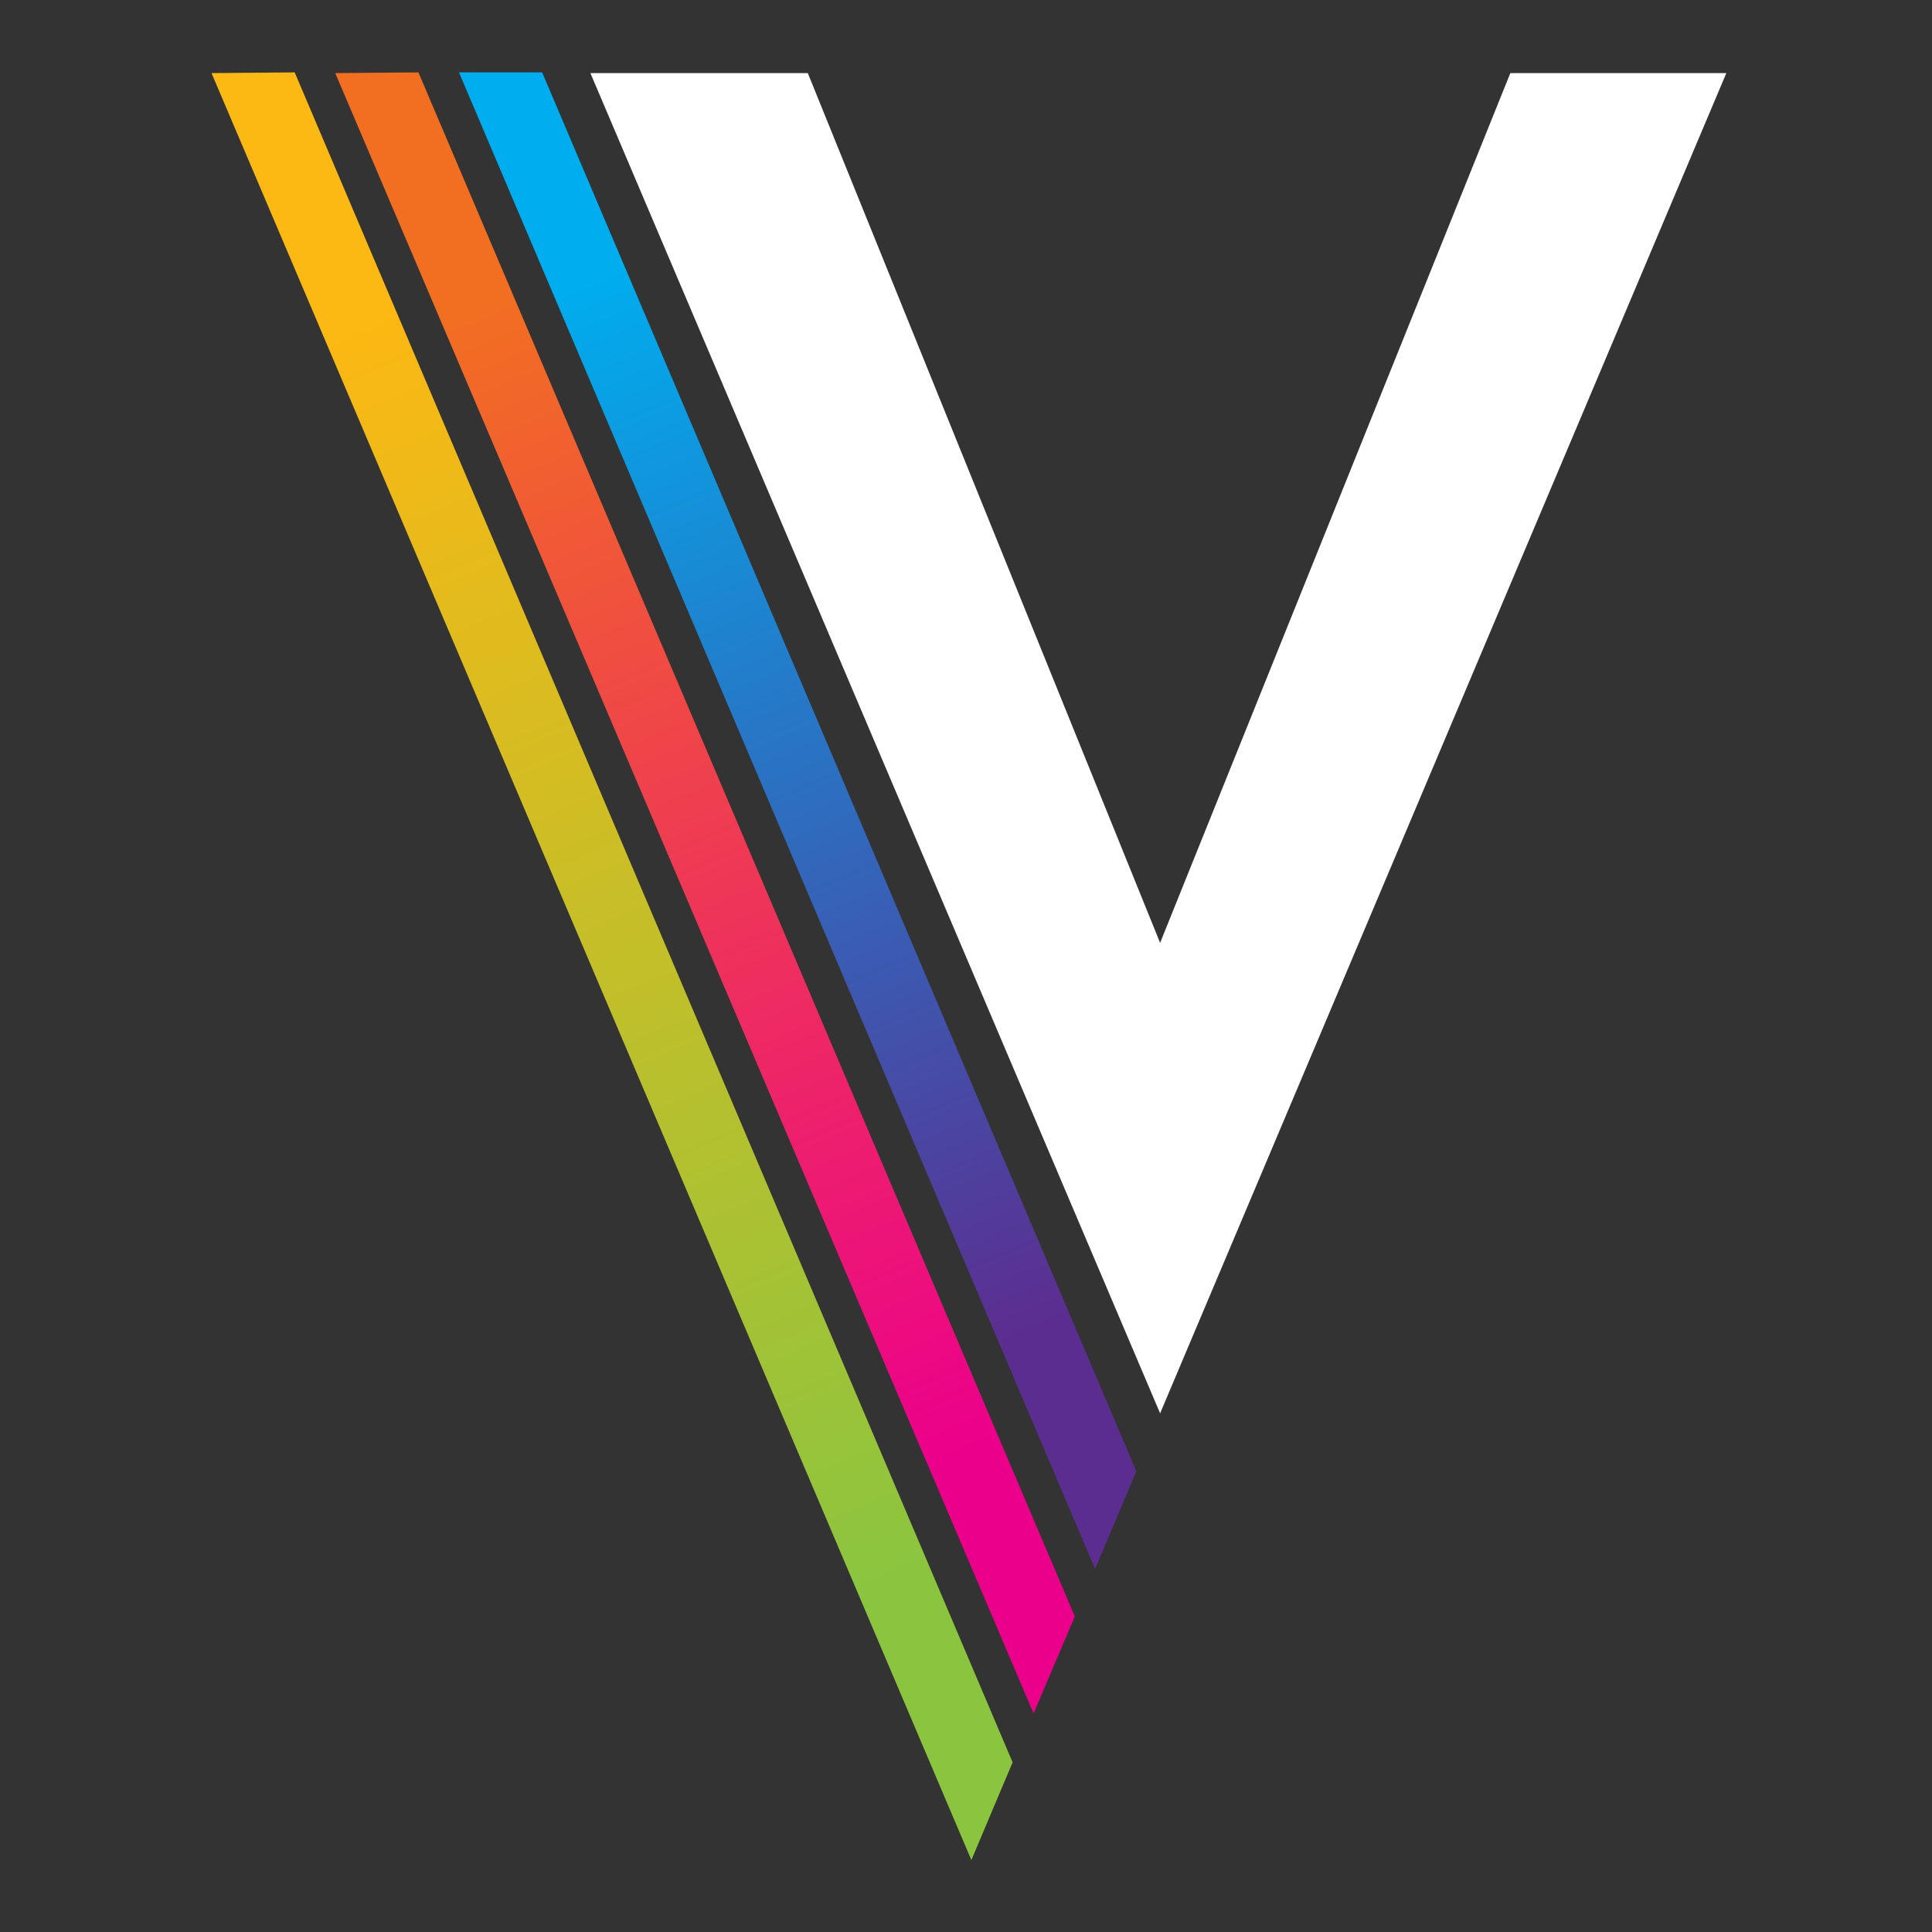 <svg width="310" height="310" viewBox="0 0 310 310" fill="none" xmlns="http://www.w3.org/2000/svg">
<rect x="0" y="0" width="310" height="310" fill="#333333" stroke="none"/>
<path d="M186.146 226.777L94.731 11.727H129.615L186.146 151.285L242.341 11.727H277.001L186.146 226.777Z" fill="white"/>
<path d="M182.331 236.073L175.713 251.754L73.643 11.615H86.99L182.331 236.073Z" fill="url(#paint0_linear)"/>
<path d="M172.462 259.37L165.844 274.939L53.791 11.727L67.139 11.615L172.462 259.37Z" fill="url(#paint1_linear)"/>
<path d="M162.479 282.779L155.862 298.459L33.938 11.727L47.285 11.615L162.479 282.779Z" fill="url(#paint2_linear)"/>
<defs>
<linearGradient id="paint0_linear" x1="79.249" y1="9.241" x2="181.068" y2="249.474" gradientUnits="userSpaceOnUse">
<stop offset="0.15" stop-color="#00ADEE"/>
<stop offset="0.85" stop-color="#5C2D90"/>
</linearGradient>
<linearGradient id="paint1_linear" x1="59.453" y1="9.283" x2="171.089" y2="272.678" gradientUnits="userSpaceOnUse">
<stop offset="0.15" stop-color="#F26F21"/>
<stop offset="0.85" stop-color="#EB008B"/>
</linearGradient>
<linearGradient id="paint2_linear" x1="39.58" y1="9.282" x2="161.174" y2="296.172" gradientUnits="userSpaceOnUse">
<stop offset="0.15" stop-color="#FCB813"/>
<stop offset="0.85" stop-color="#8BC53F"/>
</linearGradient>
</defs>
</svg>
